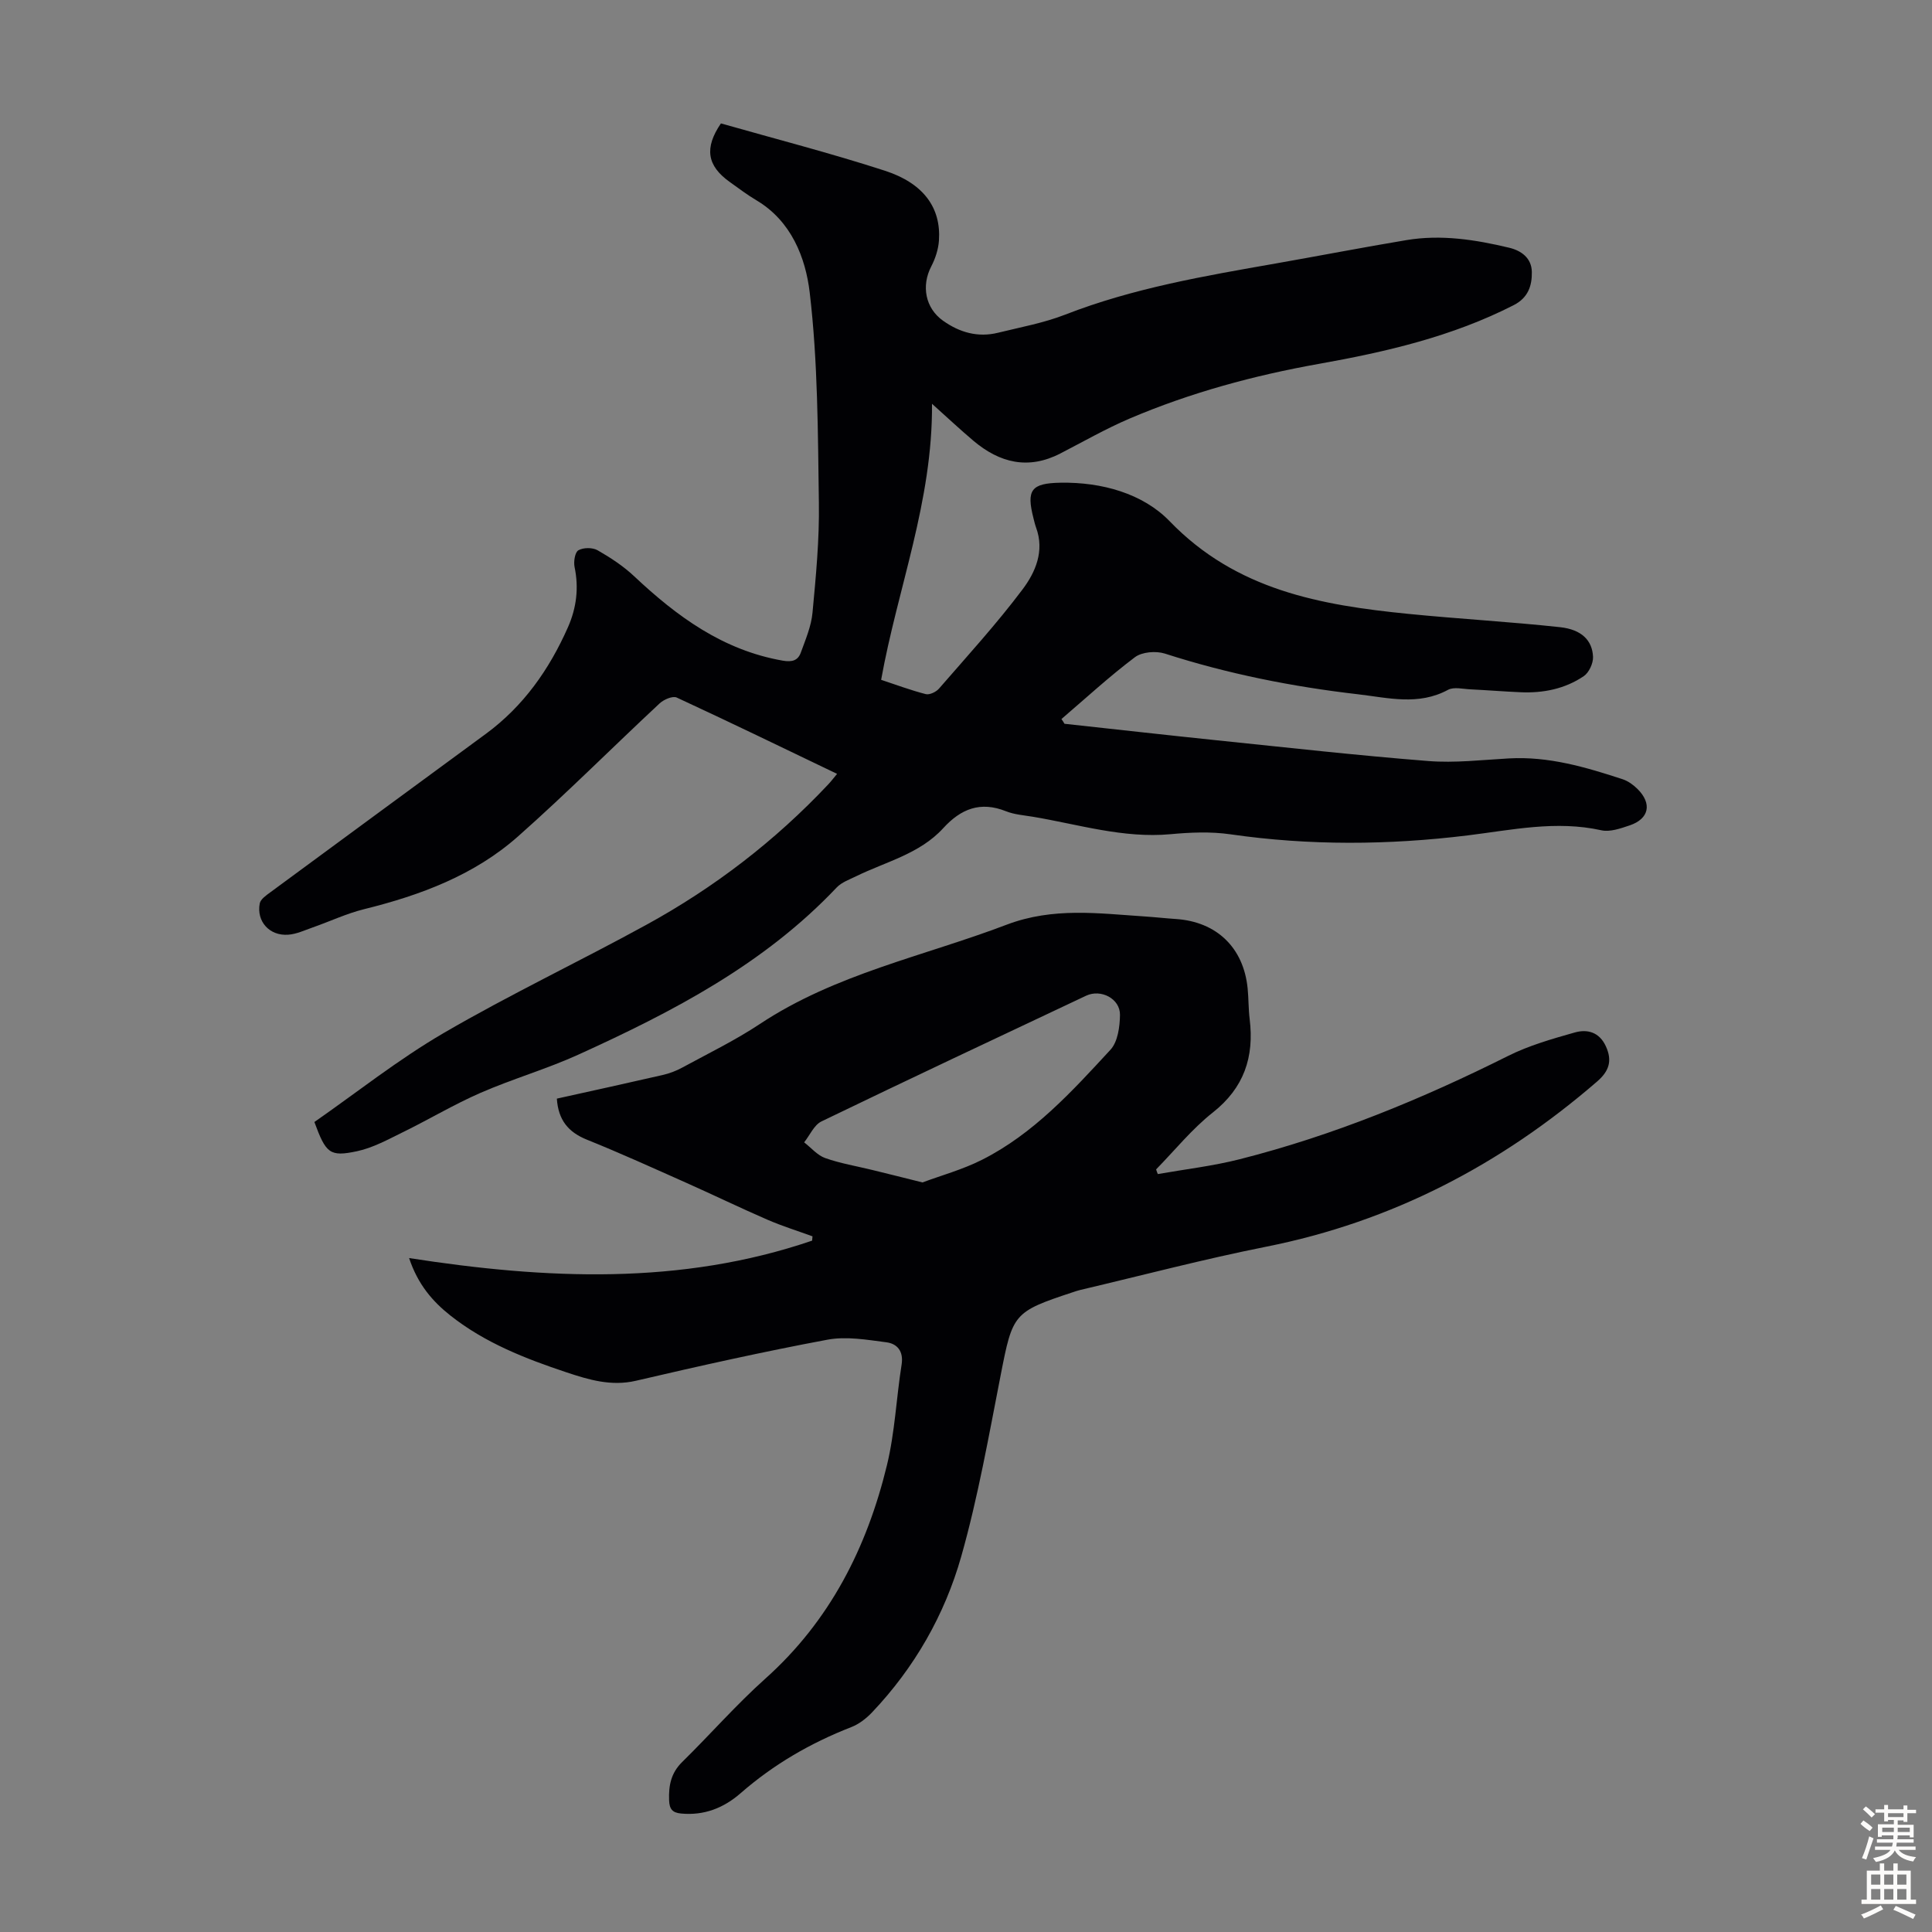 <svg enable-background="new 0 0 400 400" viewBox="0 0 400 400" xmlns="http://www.w3.org/2000/svg"><rect x="0" y="0" width="400" height="400" fill="#808080" stroke="none"/><path d="m220.39 149.85c10.51 1.14 21.02 2.33 31.54 3.42 14.58 1.5 29.15 3.14 43.75 4.29 5.53.44 11.16-.23 16.73-.54 8.22-.46 15.91 1.81 23.56 4.32 1.12.37 2.2 1.16 3.05 2 3.07 3.04 2.42 6.19-1.62 7.55-1.88.63-4.06 1.41-5.86 1.01-9.36-2.08-18.49-.07-27.66 1.06-16.4 2.01-32.77 2.14-49.17-.23-4.04-.58-8.26-.4-12.35-.02-9.8.9-19.06-2.03-28.51-3.61-1.87-.31-3.84-.45-5.57-1.14-5.3-2.12-9.34-.5-13 3.51-4.86 5.32-11.87 6.93-18.05 9.96-1.39.68-2.99 1.24-4.01 2.32-15.01 15.88-33.94 25.72-53.45 34.59-6.59 3-13.63 5.02-20.28 7.92-5.5 2.4-10.68 5.51-16.08 8.15-3.08 1.51-6.2 3.24-9.5 3.94-5.65 1.2-6.43.45-8.82-6.05 8.76-6.1 17.37-12.95 26.78-18.43 13.7-7.98 28.08-14.79 41.99-22.42 14.02-7.69 26.6-17.34 37.58-29.01.6-.63 1.13-1.33 1.87-2.22-11.2-5.37-22.15-10.69-33.2-15.8-.83-.39-2.66.4-3.52 1.19-9.82 9.15-19.31 18.68-29.35 27.57-9.06 8.02-20.19 12.17-31.84 15.05-3.64.9-7.1 2.54-10.67 3.79-1.66.58-3.34 1.38-5.06 1.5-3.87.29-6.61-2.75-5.89-6.48.17-.88 1.34-1.67 2.19-2.3 14.86-10.95 29.75-21.88 44.63-32.81 7.78-5.72 13.13-13.34 16.99-22.07 1.76-3.99 2.28-8.11 1.37-12.46-.23-1.11.07-3.06.79-3.47 1.03-.59 2.94-.6 3.98 0 2.68 1.53 5.34 3.28 7.58 5.39 8.85 8.32 18.37 15.3 30.75 17.46 1.96.34 3.15-.04 3.74-1.67.98-2.7 2.16-5.45 2.42-8.26.71-7.57 1.44-15.18 1.32-22.76-.21-14.53-.2-29.15-1.9-43.54-.85-7.16-3.78-14.78-11.03-19.08-1.92-1.14-3.71-2.5-5.53-3.8-4.71-3.36-5.29-7.03-1.82-12.12 11.3 3.22 22.74 6.16 33.96 9.8 8.06 2.62 11.63 7.73 11.18 14.43-.12 1.82-.74 3.73-1.58 5.35-2.11 4.04-1.25 8.65 2.41 11.26 3.44 2.45 7.24 3.53 11.41 2.5 4.66-1.15 9.46-2.02 13.9-3.75 14.08-5.49 28.83-8 43.59-10.59 9.03-1.59 18.03-3.33 27.07-4.84 7.19-1.2 14.28-.09 21.26 1.58 2.51.6 4.64 2.13 4.69 5.01s-.78 5.36-3.76 6.88c-12.71 6.49-26.39 9.67-40.3 12.15-13.47 2.4-26.62 5.96-39.22 11.33-4.92 2.1-9.59 4.78-14.36 7.24-6.63 3.41-12.55 1.93-17.97-2.64-2.7-2.28-5.28-4.7-8.58-7.66.16 20.21-7.13 38.18-10.53 57.15 3.11 1.03 6.13 2.16 9.24 2.96.78.2 2.14-.45 2.73-1.13 5.87-6.76 11.93-13.4 17.3-20.54 2.67-3.55 4.61-7.96 2.8-12.84-.23-.63-.37-1.29-.54-1.94-1.48-5.81-.48-7.22 5.62-7.32 8.51-.15 17.04 2.23 22.59 7.98 13.78 14.27 31.23 17.37 49.45 19.18 10.44 1.04 20.94 1.62 31.37 2.75 4.44.48 6.69 2.72 6.83 6.15.05 1.34-.84 3.26-1.92 3.99-3.9 2.64-8.4 3.54-13.09 3.33-3.46-.15-6.92-.43-10.38-.6-1.56-.07-3.42-.55-4.63.1-6.14 3.32-12.39 1.65-18.66.92-13.58-1.57-26.92-4.22-39.96-8.42-1.84-.59-4.74-.36-6.21.75-5.29 3.98-10.17 8.49-15.21 12.8.23.31.43.64.63.98z" fill="#010104"/><path d="m239.71 243.08c5.65-1 11.39-1.66 16.94-3.07 19.37-4.91 37.73-12.46 55.58-21.39 4.34-2.17 9.12-3.53 13.82-4.86 2.59-.73 5.07-.08 6.42 2.85 1.38 3 .69 5.14-1.8 7.3-19.93 17.24-42.49 29.02-68.49 34.2-12.92 2.57-25.69 5.94-38.52 8.96-.54.13-1.07.31-1.6.49-12.25 4.04-12.4 4.44-14.86 17.04-2.47 12.6-4.69 25.3-8.18 37.63-3.44 12.13-9.7 23.07-18.49 32.32-1.19 1.25-2.69 2.41-4.28 3.03-8.42 3.28-16.09 7.72-22.91 13.68-3.5 3.06-7.57 4.67-12.34 4.21-1.77-.17-2.41-.9-2.47-2.76-.11-3.04.39-5.62 2.69-7.89 5.81-5.7 11.19-11.87 17.25-17.29 13.37-11.96 21.02-27.12 25.16-44.17 1.65-6.79 1.94-13.91 3.04-20.85.43-2.75-.91-4.31-3.14-4.6-4.04-.53-8.31-1.27-12.22-.54-13.28 2.48-26.48 5.43-39.64 8.5-5.15 1.2-9.8-.22-14.41-1.75-8.49-2.83-16.84-6.09-23.98-11.73-3.73-2.95-6.76-6.45-8.58-11.92 28.4 4.41 56.24 5.67 83.44-3.61.03-.3.05-.59.08-.89-3.12-1.14-6.31-2.13-9.35-3.45-5.64-2.45-11.17-5.13-16.78-7.63-6.83-3.04-13.64-6.14-20.57-8.93-3.88-1.56-5.94-4.09-6.23-8.5 7.35-1.63 14.63-3.22 21.9-4.89 1.39-.32 2.78-.84 4.03-1.52 5.4-2.94 10.97-5.64 16.08-9.03 15.66-10.39 33.94-14.04 51.11-20.57 9.66-3.67 19.07-2.33 28.7-1.7 2.12.14 4.23.38 6.35.52 8.42.56 14.01 5.92 14.85 14.36.21 2.11.16 4.26.42 6.36.96 7.85-1.15 14.23-7.64 19.35-4.32 3.41-7.85 7.81-11.73 11.77.1.33.22.65.35.97zm-48.72 1.73c3.8-1.42 8.26-2.64 12.31-4.68 10.69-5.39 18.65-14.17 26.61-22.79 1.52-1.65 1.94-4.77 1.97-7.22.04-3.36-3.95-5.41-7.01-3.97-18.29 8.63-36.59 17.23-54.8 26.03-1.53.74-2.4 2.86-3.58 4.33 1.45 1.12 2.73 2.68 4.37 3.26 3.14 1.11 6.48 1.66 9.74 2.46 3.25.79 6.5 1.61 10.39 2.58z" fill="#010104"/><g fill="#fcfbfa"><path d="m385.2 377.6.6-.7c.6.4 1.3.9 1.9 1.5l-.6.7c-.8-.5-1.4-1-1.9-1.5zm.3 7.1c.6-1.4 1.1-2.9 1.5-4.5.3.1.6.3.9.4-.5 1.4-1 2.9-1.5 4.4zm.2-10.1.6-.6c.7.5 1.3 1.1 1.9 1.6l-.7.7c-.6-.6-1.2-1.2-1.8-1.7zm8.4-.8h.8v.9h1.8v.7h-1.8v1.8h-.8v-.3h-1.2v.9h3.3v2.6h-.8v-.4h-2.5c0 .3 0 .6-.1.8h3.4v.7h-3.5c0 .3-.1.6-.1.8h4v.7h-3.5c.7.9 1.9 1.3 3.6 1.5-.2.2-.4.5-.6.9-1.9-.3-3.2-1.1-3.8-2.3-.5 1.1-1.8 2-3.9 2.4-.2-.3-.4-.5-.6-.8 1.9-.4 3.1-.9 3.6-1.7h-3.2v-.7h3.5c.1-.2.1-.5.2-.8h-3.3v-.7h3.4c0-.2 0-.5 0-.8h-2.4v.3h-.8v-2.6h3.3v-.9h-1.2v.3h-.8v-1.8h-1.8v-.7h1.8v-.9h.8v.9h3.2zm-4.4 5.5h2.4c0-.3 0-.6 0-.9h-2.4zm1.2-3.1h3.2v-.8h-3.2zm4.4 2.2h-2.4v.9h2.5v-.9z"/><path d="m389.2 385.8h.9v1.5h1.9v-1.5h.9v1.5h2.7v6h1.1v.9h-11.3v-.9h1.1v-6h2.7zm.2 8.7.5.8c-1.2.6-2.5 1.3-4 1.9-.2-.3-.3-.6-.6-.8 1.6-.6 3-1.3 4.1-1.9zm-2-4.3h1.9v-2.1h-1.9zm0 3.1h1.9v-2.2h-1.9zm2.7-3.1h1.9v-2.1h-1.9zm0 3.1h1.9v-2.2h-1.9zm2.4 1.3c1.4.6 2.7 1.2 4.1 1.8l-.5.9c-1.5-.7-2.8-1.4-4.1-1.9zm2.2-6.5h-1.9v2.1h1.9zm-1.9 5.2h1.9v-2.2h-1.9z"/></g></svg>